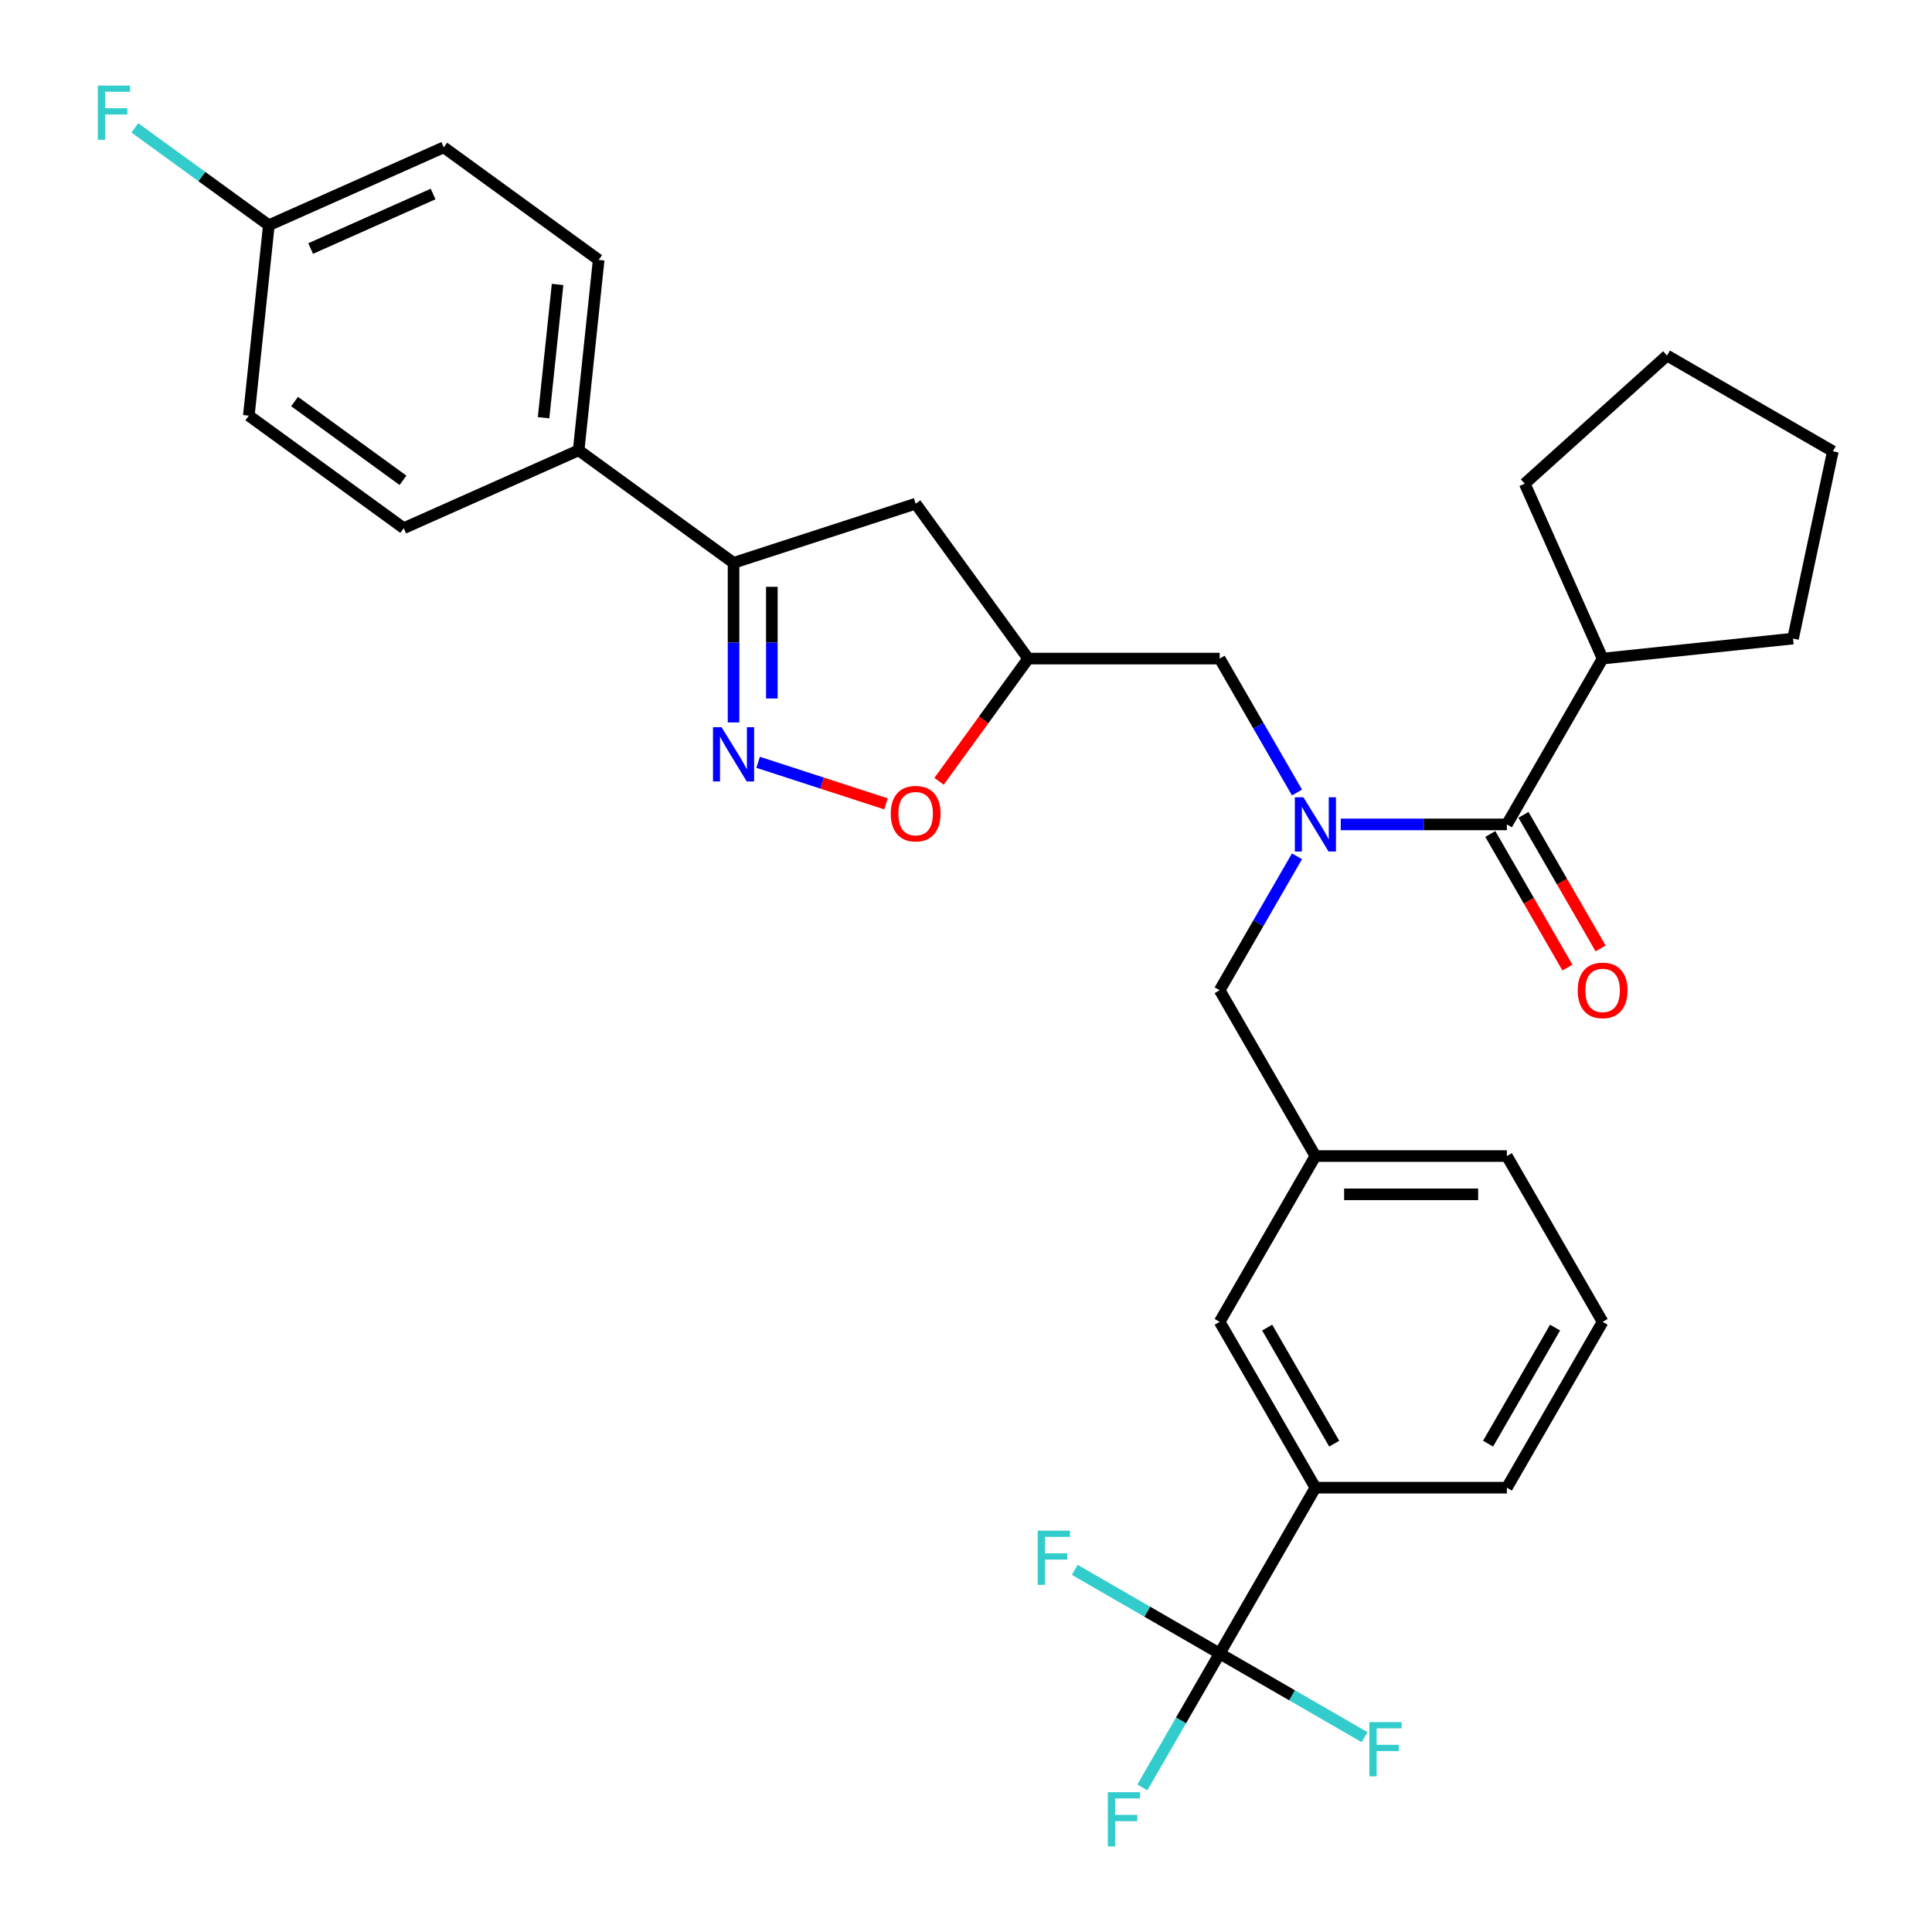 <?xml version='1.0' encoding='iso-8859-1'?>
<svg version='1.1' baseProfile='full'
              xmlns='http://www.w3.org/2000/svg'
                      xmlns:rdkit='http://www.rdkit.org/xml'
                      xmlns:xlink='http://www.w3.org/1999/xlink'
                  xml:space='preserve'
width='1000px' height='1000px' viewBox='0 0 1000 1000'>
<!-- END OF HEADER -->
<rect style='opacity:1.0;fill:#FFFFFF;stroke:none' width='1000' height='1000' x='0' y='0'> </rect>
<path class='bond-0' d='M 829.51,340.884 L 789.2,250.346' style='fill:none;fill-rule:evenodd;stroke:#000000;stroke-width:6px;stroke-linecap:butt;stroke-linejoin:miter;stroke-opacity:1' />
<path class='bond-1' d='M 829.51,340.884 L 928.073,330.525' style='fill:none;fill-rule:evenodd;stroke:#000000;stroke-width:6px;stroke-linecap:butt;stroke-linejoin:miter;stroke-opacity:1' />
<path class='bond-2' d='M 829.51,340.884 L 779.957,426.712' style='fill:none;fill-rule:evenodd;stroke:#000000;stroke-width:6px;stroke-linecap:butt;stroke-linejoin:miter;stroke-opacity:1' />
<path class='bond-3' d='M 671.319,410.201 L 651.309,375.543' style='fill:none;fill-rule:evenodd;stroke:#0000FF;stroke-width:6px;stroke-linecap:butt;stroke-linejoin:miter;stroke-opacity:1' />
<path class='bond-3' d='M 651.309,375.543 L 631.299,340.884' style='fill:none;fill-rule:evenodd;stroke:#000000;stroke-width:6px;stroke-linecap:butt;stroke-linejoin:miter;stroke-opacity:1' />
<path class='bond-4' d='M 693.973,426.712 L 736.965,426.712' style='fill:none;fill-rule:evenodd;stroke:#0000FF;stroke-width:6px;stroke-linecap:butt;stroke-linejoin:miter;stroke-opacity:1' />
<path class='bond-4' d='M 736.965,426.712 L 779.957,426.712' style='fill:none;fill-rule:evenodd;stroke:#000000;stroke-width:6px;stroke-linecap:butt;stroke-linejoin:miter;stroke-opacity:1' />
<path class='bond-5' d='M 671.319,443.223 L 651.309,477.882' style='fill:none;fill-rule:evenodd;stroke:#0000FF;stroke-width:6px;stroke-linecap:butt;stroke-linejoin:miter;stroke-opacity:1' />
<path class='bond-5' d='M 651.309,477.882 L 631.299,512.54' style='fill:none;fill-rule:evenodd;stroke:#000000;stroke-width:6px;stroke-linecap:butt;stroke-linejoin:miter;stroke-opacity:1' />
<path class='bond-6' d='M 771.374,431.667 L 791.339,466.247' style='fill:none;fill-rule:evenodd;stroke:#000000;stroke-width:6px;stroke-linecap:butt;stroke-linejoin:miter;stroke-opacity:1' />
<path class='bond-6' d='M 791.339,466.247 L 811.303,500.826' style='fill:none;fill-rule:evenodd;stroke:#FF0000;stroke-width:6px;stroke-linecap:butt;stroke-linejoin:miter;stroke-opacity:1' />
<path class='bond-6' d='M 788.54,421.757 L 808.504,456.336' style='fill:none;fill-rule:evenodd;stroke:#000000;stroke-width:6px;stroke-linecap:butt;stroke-linejoin:miter;stroke-opacity:1' />
<path class='bond-6' d='M 808.504,456.336 L 828.469,490.915' style='fill:none;fill-rule:evenodd;stroke:#FF0000;stroke-width:6px;stroke-linecap:butt;stroke-linejoin:miter;stroke-opacity:1' />
<path class='bond-7' d='M 789.2,250.346 L 862.85,184.032' style='fill:none;fill-rule:evenodd;stroke:#000000;stroke-width:6px;stroke-linecap:butt;stroke-linejoin:miter;stroke-opacity:1' />
<path class='bond-8' d='M 928.073,330.525 L 948.678,233.585' style='fill:none;fill-rule:evenodd;stroke:#000000;stroke-width:6px;stroke-linecap:butt;stroke-linejoin:miter;stroke-opacity:1' />
<path class='bond-9' d='M 379.685,291.331 L 473.94,260.706' style='fill:none;fill-rule:evenodd;stroke:#000000;stroke-width:6px;stroke-linecap:butt;stroke-linejoin:miter;stroke-opacity:1' />
<path class='bond-10' d='M 379.685,291.331 L 379.685,332.628' style='fill:none;fill-rule:evenodd;stroke:#000000;stroke-width:6px;stroke-linecap:butt;stroke-linejoin:miter;stroke-opacity:1' />
<path class='bond-10' d='M 379.685,332.628 L 379.685,373.926' style='fill:none;fill-rule:evenodd;stroke:#0000FF;stroke-width:6px;stroke-linecap:butt;stroke-linejoin:miter;stroke-opacity:1' />
<path class='bond-10' d='M 399.506,303.72 L 399.506,332.628' style='fill:none;fill-rule:evenodd;stroke:#000000;stroke-width:6px;stroke-linecap:butt;stroke-linejoin:miter;stroke-opacity:1' />
<path class='bond-10' d='M 399.506,332.628 L 399.506,361.537' style='fill:none;fill-rule:evenodd;stroke:#0000FF;stroke-width:6px;stroke-linecap:butt;stroke-linejoin:miter;stroke-opacity:1' />
<path class='bond-11' d='M 379.685,291.331 L 299.507,233.078' style='fill:none;fill-rule:evenodd;stroke:#000000;stroke-width:6px;stroke-linecap:butt;stroke-linejoin:miter;stroke-opacity:1' />
<path class='bond-12' d='M 473.94,260.706 L 532.193,340.884' style='fill:none;fill-rule:evenodd;stroke:#000000;stroke-width:6px;stroke-linecap:butt;stroke-linejoin:miter;stroke-opacity:1' />
<path class='bond-13' d='M 532.193,340.884 L 509.122,372.638' style='fill:none;fill-rule:evenodd;stroke:#000000;stroke-width:6px;stroke-linecap:butt;stroke-linejoin:miter;stroke-opacity:1' />
<path class='bond-13' d='M 509.122,372.638 L 486.051,404.393' style='fill:none;fill-rule:evenodd;stroke:#FF0000;stroke-width:6px;stroke-linecap:butt;stroke-linejoin:miter;stroke-opacity:1' />
<path class='bond-14' d='M 532.193,340.884 L 631.299,340.884' style='fill:none;fill-rule:evenodd;stroke:#000000;stroke-width:6px;stroke-linecap:butt;stroke-linejoin:miter;stroke-opacity:1' />
<path class='bond-15' d='M 458.579,416.071 L 425.491,405.32' style='fill:none;fill-rule:evenodd;stroke:#FF0000;stroke-width:6px;stroke-linecap:butt;stroke-linejoin:miter;stroke-opacity:1' />
<path class='bond-15' d='M 425.491,405.32 L 392.403,394.569' style='fill:none;fill-rule:evenodd;stroke:#0000FF;stroke-width:6px;stroke-linecap:butt;stroke-linejoin:miter;stroke-opacity:1' />
<path class='bond-16' d='M 829.51,684.196 L 779.957,770.024' style='fill:none;fill-rule:evenodd;stroke:#000000;stroke-width:6px;stroke-linecap:butt;stroke-linejoin:miter;stroke-opacity:1' />
<path class='bond-16' d='M 804.911,687.16 L 770.224,747.239' style='fill:none;fill-rule:evenodd;stroke:#000000;stroke-width:6px;stroke-linecap:butt;stroke-linejoin:miter;stroke-opacity:1' />
<path class='bond-17' d='M 829.51,684.196 L 779.957,598.368' style='fill:none;fill-rule:evenodd;stroke:#000000;stroke-width:6px;stroke-linecap:butt;stroke-linejoin:miter;stroke-opacity:1' />
<path class='bond-18' d='M 779.957,770.024 L 680.851,770.024' style='fill:none;fill-rule:evenodd;stroke:#000000;stroke-width:6px;stroke-linecap:butt;stroke-linejoin:miter;stroke-opacity:1' />
<path class='bond-19' d='M 139.15,116.573 L 229.688,76.263' style='fill:none;fill-rule:evenodd;stroke:#000000;stroke-width:6px;stroke-linecap:butt;stroke-linejoin:miter;stroke-opacity:1' />
<path class='bond-19' d='M 160.793,128.634 L 224.169,100.417' style='fill:none;fill-rule:evenodd;stroke:#000000;stroke-width:6px;stroke-linecap:butt;stroke-linejoin:miter;stroke-opacity:1' />
<path class='bond-20' d='M 139.15,116.573 L 104.472,91.378' style='fill:none;fill-rule:evenodd;stroke:#000000;stroke-width:6px;stroke-linecap:butt;stroke-linejoin:miter;stroke-opacity:1' />
<path class='bond-20' d='M 104.472,91.378 L 69.794,66.183' style='fill:none;fill-rule:evenodd;stroke:#33CCCC;stroke-width:6px;stroke-linecap:butt;stroke-linejoin:miter;stroke-opacity:1' />
<path class='bond-21' d='M 139.15,116.573 L 128.791,215.135' style='fill:none;fill-rule:evenodd;stroke:#000000;stroke-width:6px;stroke-linecap:butt;stroke-linejoin:miter;stroke-opacity:1' />
<path class='bond-22' d='M 299.507,233.078 L 309.866,134.516' style='fill:none;fill-rule:evenodd;stroke:#000000;stroke-width:6px;stroke-linecap:butt;stroke-linejoin:miter;stroke-opacity:1' />
<path class='bond-22' d='M 281.348,216.222 L 288.6,147.228' style='fill:none;fill-rule:evenodd;stroke:#000000;stroke-width:6px;stroke-linecap:butt;stroke-linejoin:miter;stroke-opacity:1' />
<path class='bond-23' d='M 299.507,233.078 L 208.969,273.388' style='fill:none;fill-rule:evenodd;stroke:#000000;stroke-width:6px;stroke-linecap:butt;stroke-linejoin:miter;stroke-opacity:1' />
<path class='bond-24' d='M 229.688,76.263 L 309.866,134.516' style='fill:none;fill-rule:evenodd;stroke:#000000;stroke-width:6px;stroke-linecap:butt;stroke-linejoin:miter;stroke-opacity:1' />
<path class='bond-25' d='M 128.791,215.135 L 208.969,273.388' style='fill:none;fill-rule:evenodd;stroke:#000000;stroke-width:6px;stroke-linecap:butt;stroke-linejoin:miter;stroke-opacity:1' />
<path class='bond-25' d='M 152.468,207.838 L 208.593,248.615' style='fill:none;fill-rule:evenodd;stroke:#000000;stroke-width:6px;stroke-linecap:butt;stroke-linejoin:miter;stroke-opacity:1' />
<path class='bond-26' d='M 680.851,770.024 L 631.299,684.196' style='fill:none;fill-rule:evenodd;stroke:#000000;stroke-width:6px;stroke-linecap:butt;stroke-linejoin:miter;stroke-opacity:1' />
<path class='bond-26' d='M 690.584,747.239 L 655.897,687.16' style='fill:none;fill-rule:evenodd;stroke:#000000;stroke-width:6px;stroke-linecap:butt;stroke-linejoin:miter;stroke-opacity:1' />
<path class='bond-27' d='M 680.851,770.024 L 631.299,855.852' style='fill:none;fill-rule:evenodd;stroke:#000000;stroke-width:6px;stroke-linecap:butt;stroke-linejoin:miter;stroke-opacity:1' />
<path class='bond-28' d='M 631.299,684.196 L 680.851,598.368' style='fill:none;fill-rule:evenodd;stroke:#000000;stroke-width:6px;stroke-linecap:butt;stroke-linejoin:miter;stroke-opacity:1' />
<path class='bond-29' d='M 680.851,598.368 L 779.957,598.368' style='fill:none;fill-rule:evenodd;stroke:#000000;stroke-width:6px;stroke-linecap:butt;stroke-linejoin:miter;stroke-opacity:1' />
<path class='bond-29' d='M 695.717,618.189 L 765.091,618.189' style='fill:none;fill-rule:evenodd;stroke:#000000;stroke-width:6px;stroke-linecap:butt;stroke-linejoin:miter;stroke-opacity:1' />
<path class='bond-30' d='M 680.851,598.368 L 631.299,512.54' style='fill:none;fill-rule:evenodd;stroke:#000000;stroke-width:6px;stroke-linecap:butt;stroke-linejoin:miter;stroke-opacity:1' />
<path class='bond-31' d='M 631.299,855.852 L 611.288,890.511' style='fill:none;fill-rule:evenodd;stroke:#000000;stroke-width:6px;stroke-linecap:butt;stroke-linejoin:miter;stroke-opacity:1' />
<path class='bond-31' d='M 611.288,890.511 L 591.278,925.169' style='fill:none;fill-rule:evenodd;stroke:#33CCCC;stroke-width:6px;stroke-linecap:butt;stroke-linejoin:miter;stroke-opacity:1' />
<path class='bond-32' d='M 631.299,855.852 L 593.796,834.2' style='fill:none;fill-rule:evenodd;stroke:#000000;stroke-width:6px;stroke-linecap:butt;stroke-linejoin:miter;stroke-opacity:1' />
<path class='bond-32' d='M 593.796,834.2 L 556.293,812.548' style='fill:none;fill-rule:evenodd;stroke:#33CCCC;stroke-width:6px;stroke-linecap:butt;stroke-linejoin:miter;stroke-opacity:1' />
<path class='bond-33' d='M 631.299,855.852 L 668.801,877.505' style='fill:none;fill-rule:evenodd;stroke:#000000;stroke-width:6px;stroke-linecap:butt;stroke-linejoin:miter;stroke-opacity:1' />
<path class='bond-33' d='M 668.801,877.505 L 706.304,899.157' style='fill:none;fill-rule:evenodd;stroke:#33CCCC;stroke-width:6px;stroke-linecap:butt;stroke-linejoin:miter;stroke-opacity:1' />
<path class='bond-34' d='M 948.678,233.585 L 862.85,184.032' style='fill:none;fill-rule:evenodd;stroke:#000000;stroke-width:6px;stroke-linecap:butt;stroke-linejoin:miter;stroke-opacity:1' />
<path  class='atom-1' d='M 674.647 412.679
L 683.844 427.545
Q 684.756 429.011, 686.223 431.667
Q 687.69 434.323, 687.769 434.482
L 687.769 412.679
L 691.495 412.679
L 691.495 440.745
L 687.65 440.745
L 677.779 424.492
Q 676.629 422.589, 675.401 420.409
Q 674.211 418.229, 673.855 417.555
L 673.855 440.745
L 670.207 440.745
L 670.207 412.679
L 674.647 412.679
' fill='#0000FF'/>
<path  class='atom-3' d='M 816.626 512.619
Q 816.626 505.88, 819.956 502.114
Q 823.286 498.348, 829.51 498.348
Q 835.734 498.348, 839.064 502.114
Q 842.394 505.88, 842.394 512.619
Q 842.394 519.438, 839.024 523.323
Q 835.654 527.168, 829.51 527.168
Q 823.326 527.168, 819.956 523.323
Q 816.626 519.477, 816.626 512.619
M 829.51 523.997
Q 833.791 523.997, 836.091 521.142
Q 838.429 518.249, 838.429 512.619
Q 838.429 507.109, 836.091 504.334
Q 833.791 501.52, 829.51 501.52
Q 825.229 501.52, 822.89 504.294
Q 820.59 507.069, 820.59 512.619
Q 820.59 518.288, 822.89 521.142
Q 825.229 523.997, 829.51 523.997
' fill='#FF0000'/>
<path  class='atom-9' d='M 461.056 421.141
Q 461.056 414.402, 464.386 410.636
Q 467.716 406.87, 473.94 406.87
Q 480.164 406.87, 483.494 410.636
Q 486.824 414.402, 486.824 421.141
Q 486.824 427.96, 483.454 431.845
Q 480.085 435.69, 473.94 435.69
Q 467.756 435.69, 464.386 431.845
Q 461.056 428, 461.056 421.141
M 473.94 432.519
Q 478.221 432.519, 480.521 429.665
Q 482.859 426.771, 482.859 421.141
Q 482.859 415.631, 480.521 412.856
Q 478.221 410.042, 473.94 410.042
Q 469.659 410.042, 467.32 412.817
Q 465.02 415.592, 465.02 421.141
Q 465.02 426.81, 467.32 429.665
Q 469.659 432.519, 473.94 432.519
' fill='#FF0000'/>
<path  class='atom-10' d='M 373.481 376.403
L 382.678 391.269
Q 383.59 392.736, 385.056 395.392
Q 386.523 398.048, 386.602 398.207
L 386.602 376.403
L 390.329 376.403
L 390.329 404.47
L 386.484 404.47
L 376.613 388.217
Q 375.463 386.314, 374.234 384.134
Q 373.045 381.953, 372.688 381.279
L 372.688 404.47
L 369.041 404.47
L 369.041 376.403
L 373.481 376.403
' fill='#0000FF'/>
<path  class='atom-16' d='M 50.627 44.286
L 67.317 44.286
L 67.317 47.497
L 54.394 47.497
L 54.394 56.02
L 65.89 56.02
L 65.89 59.271
L 54.394 59.271
L 54.394 72.353
L 50.627 72.353
L 50.627 44.286
' fill='#33CCCC'/>
<path  class='atom-27' d='M 573.401 927.647
L 590.09 927.647
L 590.09 930.858
L 577.167 930.858
L 577.167 939.381
L 588.663 939.381
L 588.663 942.632
L 577.167 942.632
L 577.167 955.714
L 573.401 955.714
L 573.401 927.647
' fill='#33CCCC'/>
<path  class='atom-28' d='M 537.126 792.266
L 553.815 792.266
L 553.815 795.477
L 540.892 795.477
L 540.892 804
L 552.388 804
L 552.388 807.251
L 540.892 807.251
L 540.892 820.333
L 537.126 820.333
L 537.126 792.266
' fill='#33CCCC'/>
<path  class='atom-29' d='M 708.782 891.372
L 725.471 891.372
L 725.471 894.583
L 712.548 894.583
L 712.548 903.106
L 724.044 903.106
L 724.044 906.357
L 712.548 906.357
L 712.548 919.438
L 708.782 919.438
L 708.782 891.372
' fill='#33CCCC'/>
</svg>
